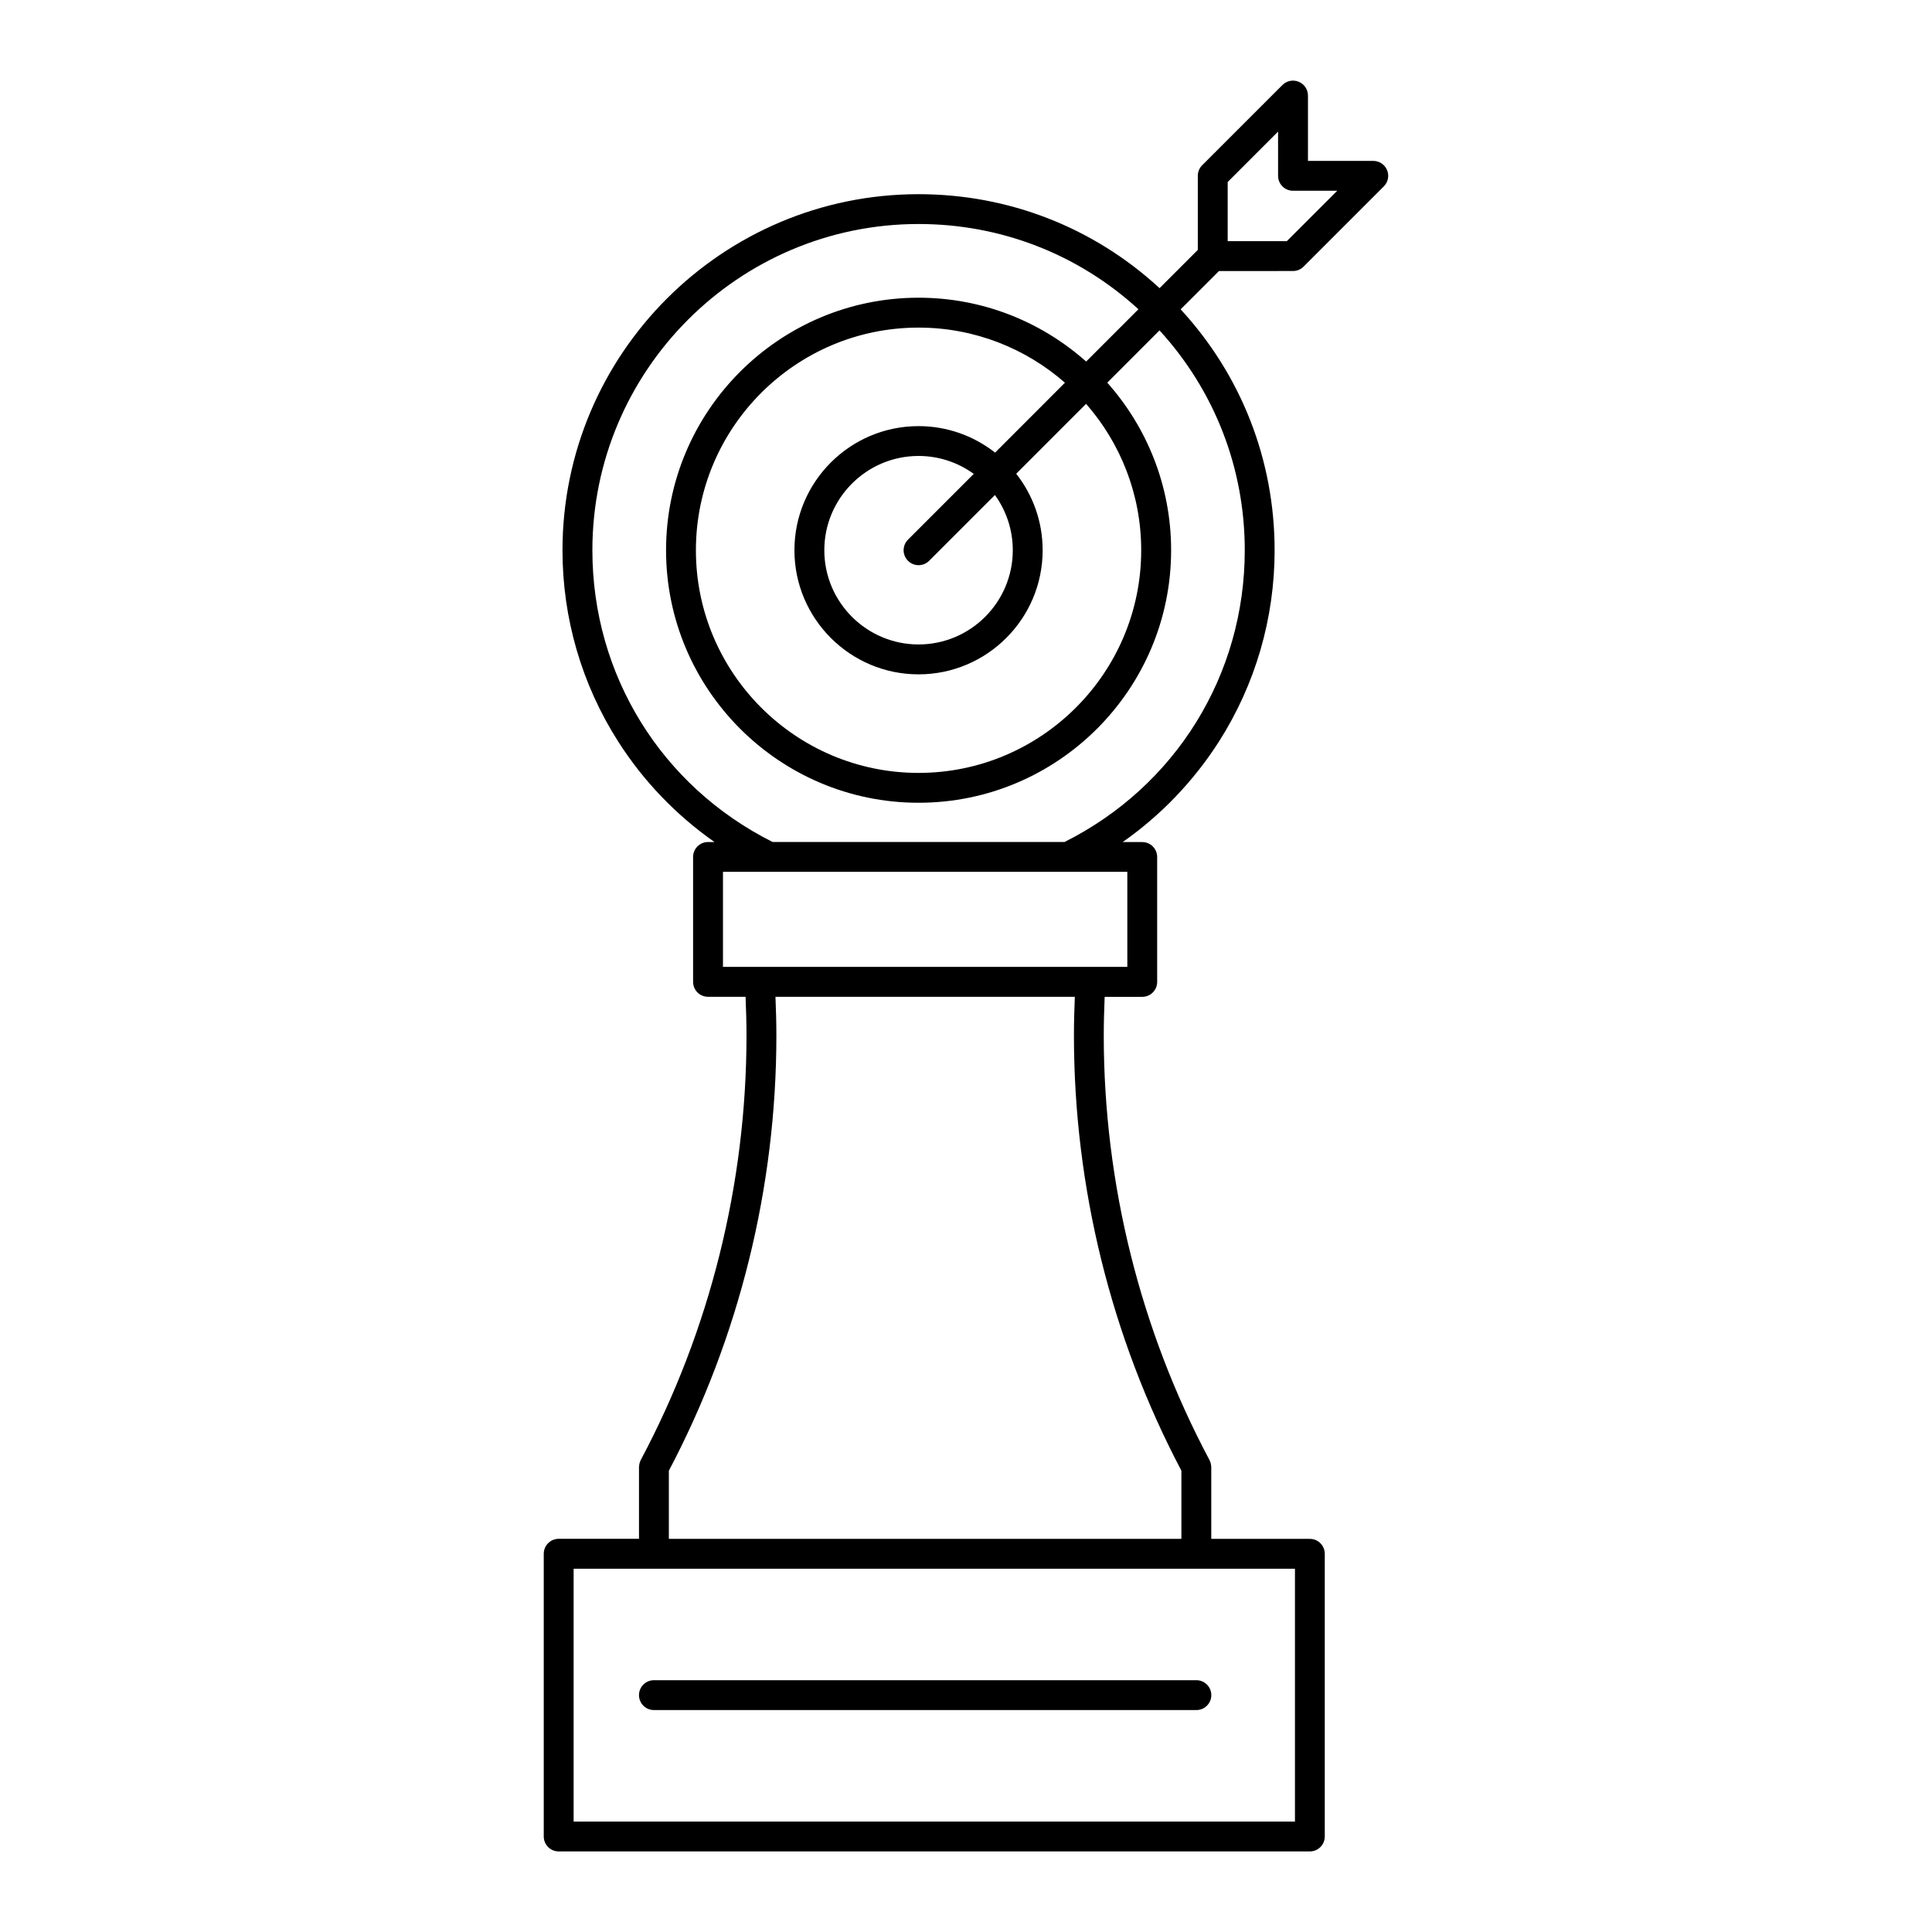 <?xml version="1.0" encoding="UTF-8"?>
<!-- Uploaded to: ICON Repo, www.svgrepo.com, Generator: ICON Repo Mixer Tools -->
<svg fill="#000000" width="800px" height="800px" version="1.1" viewBox="144 144 512 512" xmlns="http://www.w3.org/2000/svg">
 <g>
  <path d="m313.34 593.23c0 2.191 1.77 3.953 3.961 3.953h143.76c2.18 0 3.949-1.77 3.949-3.953 0-2.188-1.773-3.961-3.949-3.961h-143.76c-2.195 0-3.961 1.781-3.961 3.961z"/>
  <path d="m486.66 215.82c1.055 0 2.062-0.414 2.801-1.16l21.27-21.27c1.133-1.129 1.477-2.836 0.855-4.312-0.609-1.477-2.051-2.438-3.648-2.438l-17.316-0.004v-17.316c0-1.598-0.969-3.043-2.445-3.652-1.48-0.613-3.188-0.277-4.316 0.855l-21.27 21.27c-0.746 0.734-1.16 1.75-1.16 2.801v19.633l-10.137 10.137c-17.453-16.086-39.973-24.902-63.863-24.902-52.035 0-94.367 42.328-94.367 94.367 0 18.008 5.098 35.523 14.738 50.648 6.711 10.531 15.406 19.566 25.543 26.668h-1.707c-2.188 0-3.961 1.77-3.961 3.961v33.102c0 2.191 1.773 3.953 3.961 3.953h9.945c0.145 3.43 0.246 6.867 0.246 10.242 0 39.215-9.688 78.125-28.027 112.52-0.023 0.051-0.035 0.102-0.059 0.145-0.066 0.125-0.117 0.266-0.16 0.402-0.047 0.117-0.082 0.227-0.105 0.344-0.035 0.125-0.055 0.258-0.074 0.383-0.02 0.137-0.039 0.277-0.047 0.402 0 0.07-0.016 0.117-0.016 0.176v19.027h-21.281c-2.188 0-3.961 1.777-3.961 3.965v74.926c0 2.18 1.773 3.953 3.961 3.953h199.07c2.191 0 3.949-1.777 3.949-3.953v-74.91c0-2.191-1.762-3.965-3.949-3.965h-26.133v-19.027c0-0.059-0.012-0.105-0.012-0.168-0.012-0.137-0.031-0.277-0.051-0.422-0.02-0.117-0.039-0.246-0.07-0.363-0.031-0.117-0.07-0.238-0.105-0.363-0.051-0.125-0.102-0.258-0.168-0.383-0.02-0.059-0.031-0.105-0.059-0.156-18.328-34.391-28.023-73.301-28.023-112.52 0-3.394 0.102-6.816 0.238-10.242h9.961c2.191 0 3.953-1.77 3.953-3.953v-33.102c0-2.191-1.77-3.961-3.953-3.961h-5.195c10.137-7.098 18.816-16.137 25.543-26.668 9.633-15.125 14.73-32.641 14.73-50.648 0-23.887-8.812-46.402-24.902-63.863l10.148-10.141zm-3.957-36.945v11.715c0 2.191 1.77 3.961 3.953 3.961h11.723l-13.359 13.359-15.672-0.004v-15.672zm-21.656 380.85h0.031 26.098v67.016h-191.16v-67.016h21.25 0.031 0.031 143.7 0.023zm-3.965-25.977v18.062h-135.83v-18.051c18.641-35.316 28.496-75.18 28.496-115.35 0-3.387-0.102-6.816-0.242-10.242h79.336c-0.145 3.43-0.238 6.848-0.238 10.242 0 40.172 9.848 80.023 28.48 115.34zm-14.328-158.7v25.184h-107.16v-25.184zm31.121-85.23c0 33.016-18.289 62.555-47.766 77.32h-77.355c-29.488-14.766-47.766-44.305-47.766-77.32 0-47.672 38.785-86.453 86.453-86.453 21.773 0 42.309 7.996 58.254 22.59l-13.855 13.855c-11.824-10.508-27.379-16.914-44.406-16.914-36.898 0-66.922 30.016-66.922 66.922 0 36.898 30.023 66.922 66.922 66.922 36.902 0 66.926-30.023 66.926-66.922 0-17.027-6.402-32.586-16.918-44.406l13.844-13.855c14.594 15.965 22.59 36.5 22.59 58.262zm-89.246 2.801c0.77 0.77 1.785 1.16 2.801 1.16 1.02 0 2.023-0.387 2.801-1.16l17.434-17.434c2.977 4.117 4.734 9.168 4.734 14.629 0 13.77-11.199 24.973-24.973 24.973-13.77 0-24.973-11.203-24.973-24.973 0-13.773 11.203-24.98 24.973-24.98 5.461 0 10.516 1.77 14.629 4.75l-17.426 17.426c-1.547 1.559-1.547 4.062 0 5.609zm23.078-28.672c-5.598-4.394-12.637-7.019-20.285-7.019-18.137 0-32.891 14.75-32.891 32.891 0 18.137 14.758 32.891 32.891 32.891 18.141 0 32.891-14.75 32.891-32.891 0-7.648-2.621-14.68-7.008-20.273l18.516-18.523c9.094 10.383 14.609 23.949 14.609 38.805 0 32.531-26.477 59-59.008 59s-59-26.469-59-59c0-32.535 26.469-59.008 59-59.008 14.848 0 28.426 5.527 38.797 14.605z"/>
 </g>
</svg>